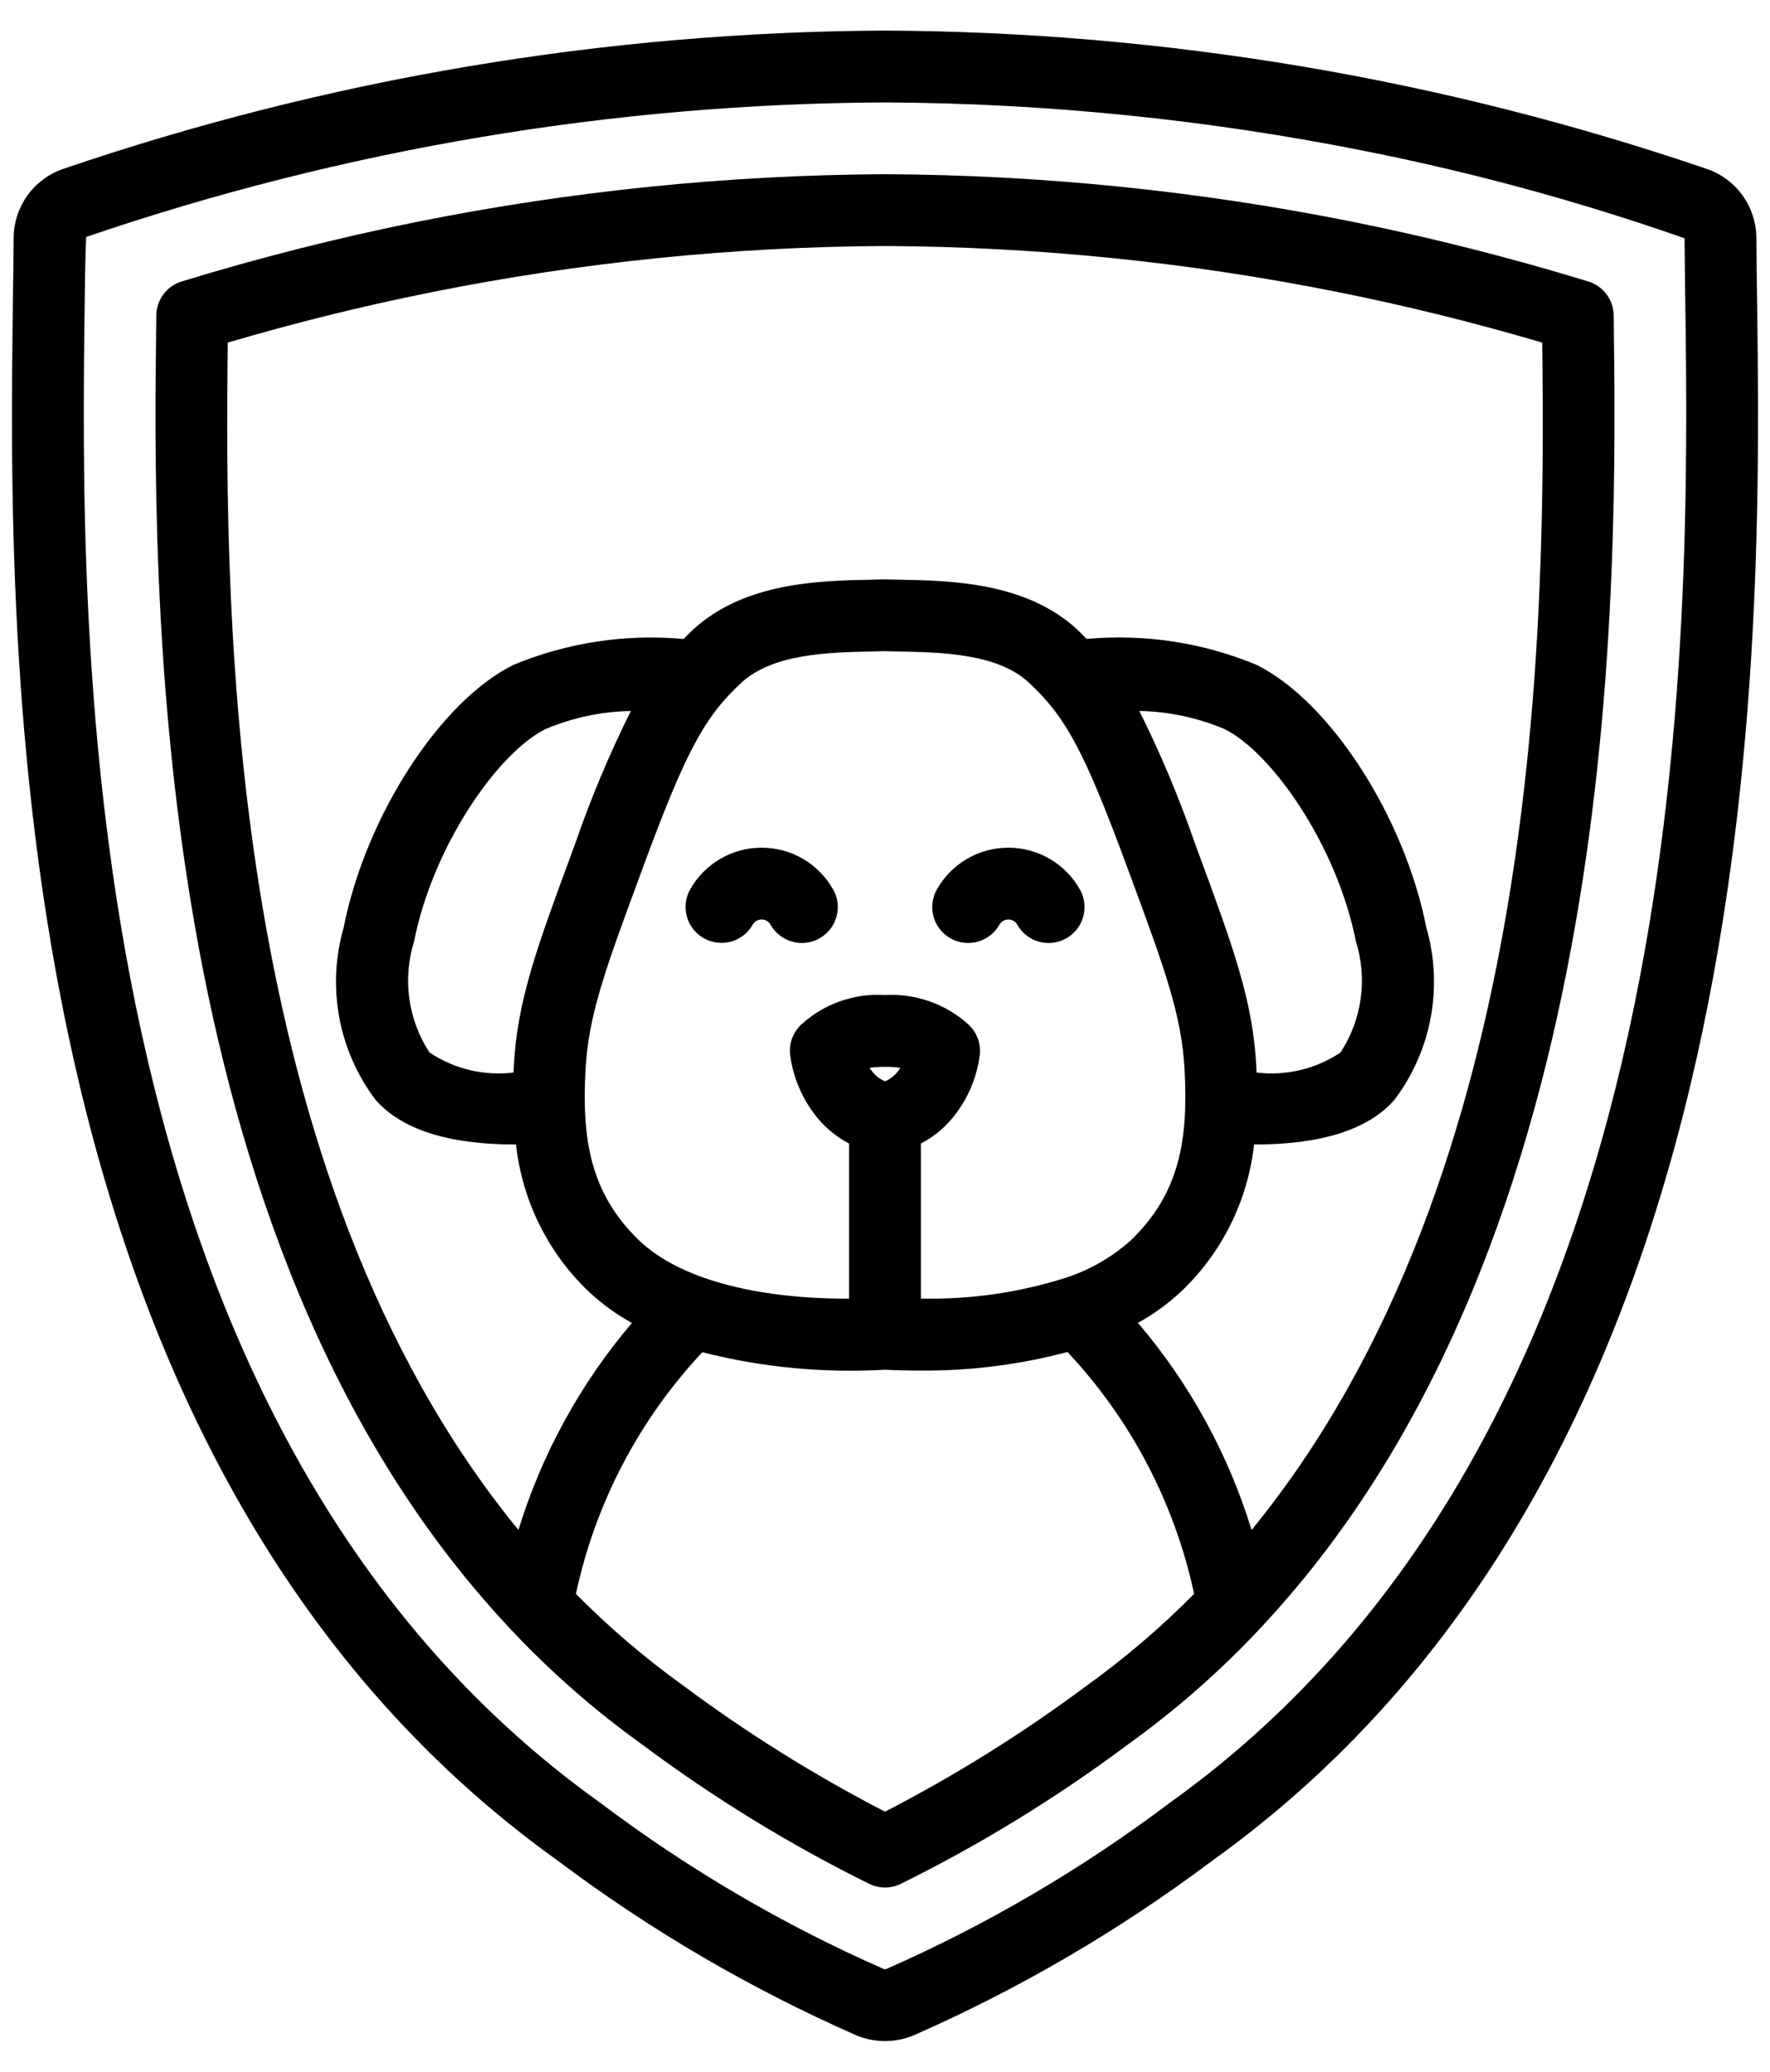 <svg width="47" height="55" viewBox="0 0 47 55" fill="none" xmlns="http://www.w3.org/2000/svg">
<path d="M23.5 54.188C23.238 54.188 22.978 54.136 22.736 54.035L22.735 54.034C19.929 52.8 17.274 51.248 14.822 49.407C-0.072 38.759 0.22 17.107 0.345 7.861C0.352 7.3 0.36 6.783 0.363 6.314C0.365 5.912 0.492 5.52 0.726 5.193C0.96 4.865 1.29 4.619 1.67 4.487C8.698 2.088 16.069 0.847 23.495 0.812C30.924 0.845 38.298 2.086 45.329 4.487C45.709 4.619 46.039 4.865 46.274 5.192C46.508 5.519 46.635 5.911 46.638 6.313C46.64 6.783 46.648 7.3 46.655 7.861C46.78 17.107 47.072 38.759 32.178 49.407C29.726 51.248 27.071 52.8 24.265 54.034C24.023 54.136 23.763 54.188 23.5 54.188ZM23.472 52.277C23.491 52.282 23.51 52.282 23.529 52.277C26.205 51.1 28.735 49.617 31.068 47.857C45.153 37.788 44.87 16.834 44.749 7.887C44.742 7.321 44.734 6.799 44.731 6.326C41.977 5.361 39.158 4.591 36.297 4.02C32.081 3.175 27.794 2.74 23.495 2.719C16.279 2.753 9.117 3.959 2.287 6.291C2.266 6.799 2.259 7.321 2.251 7.887C2.13 16.834 1.847 37.788 15.932 47.857C18.265 49.617 20.796 51.101 23.472 52.277Z" fill="black"/>
<path d="M21.293 25.035C21.124 25.035 20.958 24.99 20.812 24.905C20.666 24.82 20.545 24.698 20.462 24.55C20.438 24.508 20.404 24.473 20.362 24.448C20.32 24.424 20.273 24.411 20.224 24.411C20.176 24.411 20.128 24.424 20.086 24.448C20.044 24.473 20.01 24.508 19.986 24.55C19.862 24.77 19.655 24.931 19.412 24.998C19.169 25.065 18.909 25.033 18.689 24.909C18.469 24.785 18.308 24.579 18.239 24.336C18.171 24.093 18.202 23.833 18.326 23.613C18.516 23.277 18.791 22.997 19.125 22.802C19.459 22.607 19.838 22.505 20.224 22.505C20.61 22.505 20.99 22.607 21.323 22.802C21.657 22.997 21.933 23.277 22.122 23.613C22.204 23.758 22.247 23.922 22.246 24.088C22.244 24.255 22.2 24.418 22.116 24.562C22.032 24.706 21.912 24.825 21.767 24.908C21.623 24.991 21.46 25.035 21.293 25.035Z" fill="black"/>
<path d="M27.845 25.035C27.676 25.035 27.51 24.99 27.364 24.905C27.218 24.82 27.097 24.698 27.014 24.55C26.99 24.508 26.956 24.473 26.914 24.448C26.872 24.424 26.824 24.411 26.776 24.411C26.727 24.411 26.68 24.424 26.638 24.448C26.596 24.473 26.562 24.508 26.538 24.55C26.414 24.77 26.207 24.932 25.964 25C25.72 25.068 25.459 25.036 25.239 24.912C25.019 24.788 24.857 24.581 24.789 24.337C24.722 24.094 24.753 23.833 24.878 23.613C25.067 23.277 25.343 22.997 25.677 22.802C26.01 22.607 26.39 22.505 26.776 22.505C27.162 22.505 27.542 22.607 27.875 22.802C28.209 22.997 28.485 23.277 28.674 23.613C28.756 23.758 28.799 23.922 28.797 24.088C28.796 24.255 28.752 24.418 28.668 24.562C28.584 24.706 28.464 24.825 28.319 24.908C28.175 24.991 28.011 25.035 27.845 25.035Z" fill="black"/>
<path d="M33.53 43.158C43.164 32.829 42.941 15.378 42.849 8.372C42.847 8.17 42.78 7.974 42.659 7.813C42.538 7.651 42.368 7.532 42.175 7.473C40.123 6.844 38.019 6.311 35.921 5.889C31.836 5.069 27.681 4.646 23.514 4.625C19.338 4.645 15.174 5.068 11.079 5.889C8.979 6.311 6.874 6.844 4.825 7.472C4.632 7.531 4.462 7.65 4.341 7.812C4.22 7.973 4.154 8.169 4.151 8.371C4.06 15.378 3.836 32.829 13.47 43.158C13.481 43.174 13.496 43.185 13.508 43.2C14.58 44.349 15.763 45.39 17.04 46.306C18.94 47.726 20.965 48.968 23.091 50.019C23.219 50.079 23.359 50.111 23.5 50.111C23.641 50.111 23.781 50.079 23.909 50.019C26.035 48.969 28.061 47.726 29.96 46.306C31.236 45.39 32.419 44.35 33.49 43.202C33.502 43.186 33.519 43.174 33.53 43.158ZM6.048 9.095C7.827 8.571 9.642 8.122 11.455 7.758C15.426 6.962 19.464 6.551 23.514 6.531C27.555 6.552 31.584 6.963 35.545 7.758C37.356 8.121 39.171 8.571 40.952 9.096C41.04 16.466 40.977 31.151 33.234 40.619C32.614 38.599 31.587 36.728 30.217 35.12C30.626 34.895 31.005 34.62 31.348 34.303C32.443 33.27 33.135 31.881 33.3 30.384L33.319 30.385C35.089 30.385 36.335 29.988 37.026 29.201C37.513 28.557 37.844 27.807 37.991 27.012C38.138 26.218 38.098 25.4 37.874 24.623C37.293 21.677 35.313 18.615 33.366 17.651C31.941 17.059 30.392 16.823 28.855 16.963C28.771 16.88 28.692 16.795 28.603 16.712C27.24 15.454 25.24 15.416 23.916 15.391L23.469 15.382L23.098 15.391C21.771 15.418 19.767 15.458 18.399 16.72C18.312 16.8 18.235 16.883 18.154 16.965C16.613 16.823 15.062 17.059 13.634 17.651C11.686 18.615 9.707 21.677 9.126 24.623C8.902 25.4 8.862 26.218 9.009 27.012C9.156 27.807 9.487 28.557 9.974 29.201C10.666 29.988 11.912 30.385 13.683 30.385L13.702 30.384C13.866 31.884 14.558 33.276 15.655 34.311C15.996 34.626 16.374 34.899 16.78 35.123C15.411 36.731 14.386 38.601 13.766 40.619C6.023 31.15 5.96 16.466 6.048 9.095ZM28.26 33.936C27.029 34.322 25.743 34.504 24.453 34.475V30.36C24.762 30.199 25.037 29.98 25.263 29.715C25.677 29.227 25.939 28.629 26.019 27.994C26.033 27.85 26.014 27.704 25.963 27.568C25.913 27.431 25.832 27.309 25.727 27.209C25.427 26.935 25.076 26.724 24.693 26.588C24.311 26.452 23.905 26.394 23.5 26.417C23.095 26.391 22.688 26.448 22.305 26.583C21.922 26.719 21.571 26.93 21.272 27.205C21.166 27.306 21.084 27.43 21.033 27.567C20.983 27.704 20.964 27.852 20.98 27.997C21.061 28.631 21.324 29.227 21.736 29.715C21.962 29.98 22.238 30.199 22.547 30.36V34.478C20.029 34.484 18.018 33.935 16.975 32.935C15.663 31.677 15.454 30.225 15.546 28.433C15.62 26.962 16.076 25.729 16.984 23.271L17.06 23.064C18.203 19.965 18.695 19.041 19.692 18.12C20.529 17.349 22.036 17.319 23.137 17.297L23.469 17.287L23.88 17.297C24.976 17.318 26.48 17.346 27.309 18.113C28.307 19.033 28.799 19.957 29.943 23.056L30.015 23.25C30.925 25.715 31.382 26.951 31.456 28.425C31.549 30.217 31.341 31.669 30.028 32.928C29.522 33.382 28.926 33.724 28.278 33.93L28.26 33.936ZM23.816 28.475C23.731 28.577 23.622 28.656 23.5 28.706C23.377 28.656 23.268 28.576 23.184 28.475C23.149 28.435 23.118 28.392 23.089 28.349C23.361 28.313 23.638 28.313 23.911 28.349C23.882 28.393 23.85 28.435 23.816 28.475ZM13.641 28.336C13.639 28.381 13.639 28.428 13.637 28.474C12.853 28.57 12.06 28.381 11.404 27.941C11.122 27.51 10.94 27.022 10.869 26.512C10.799 26.002 10.842 25.483 10.996 24.992C11.499 22.44 13.235 19.975 14.479 19.359C15.199 19.054 15.97 18.89 16.752 18.876C16.182 20.018 15.687 21.197 15.271 22.404L15.195 22.611C14.251 25.166 13.732 26.574 13.641 28.336ZM33.365 28.474C33.363 28.426 33.363 28.376 33.361 28.328C33.27 26.564 32.749 25.153 31.804 22.59L31.732 22.396C31.316 21.191 30.822 20.015 30.254 18.875C31.034 18.89 31.803 19.054 32.521 19.359C33.765 19.975 35.501 22.44 36.004 24.992C36.158 25.483 36.202 26.002 36.131 26.512C36.06 27.023 35.877 27.511 35.596 27.942C34.94 28.381 34.148 28.57 33.365 28.474ZM28.851 44.755C27.162 46.014 25.372 47.132 23.5 48.098C21.629 47.131 19.839 46.014 18.15 44.756C17.131 44.024 16.175 43.208 15.293 42.316C15.807 39.912 16.968 37.694 18.649 35.9C20.235 36.303 21.873 36.459 23.507 36.364L23.576 36.368C23.837 36.379 24.125 36.387 24.436 36.387C25.756 36.398 27.07 36.232 28.345 35.894C30.03 37.688 31.193 39.909 31.708 42.315C30.826 43.207 29.87 44.023 28.851 44.755Z" fill="black"/>
</svg>
